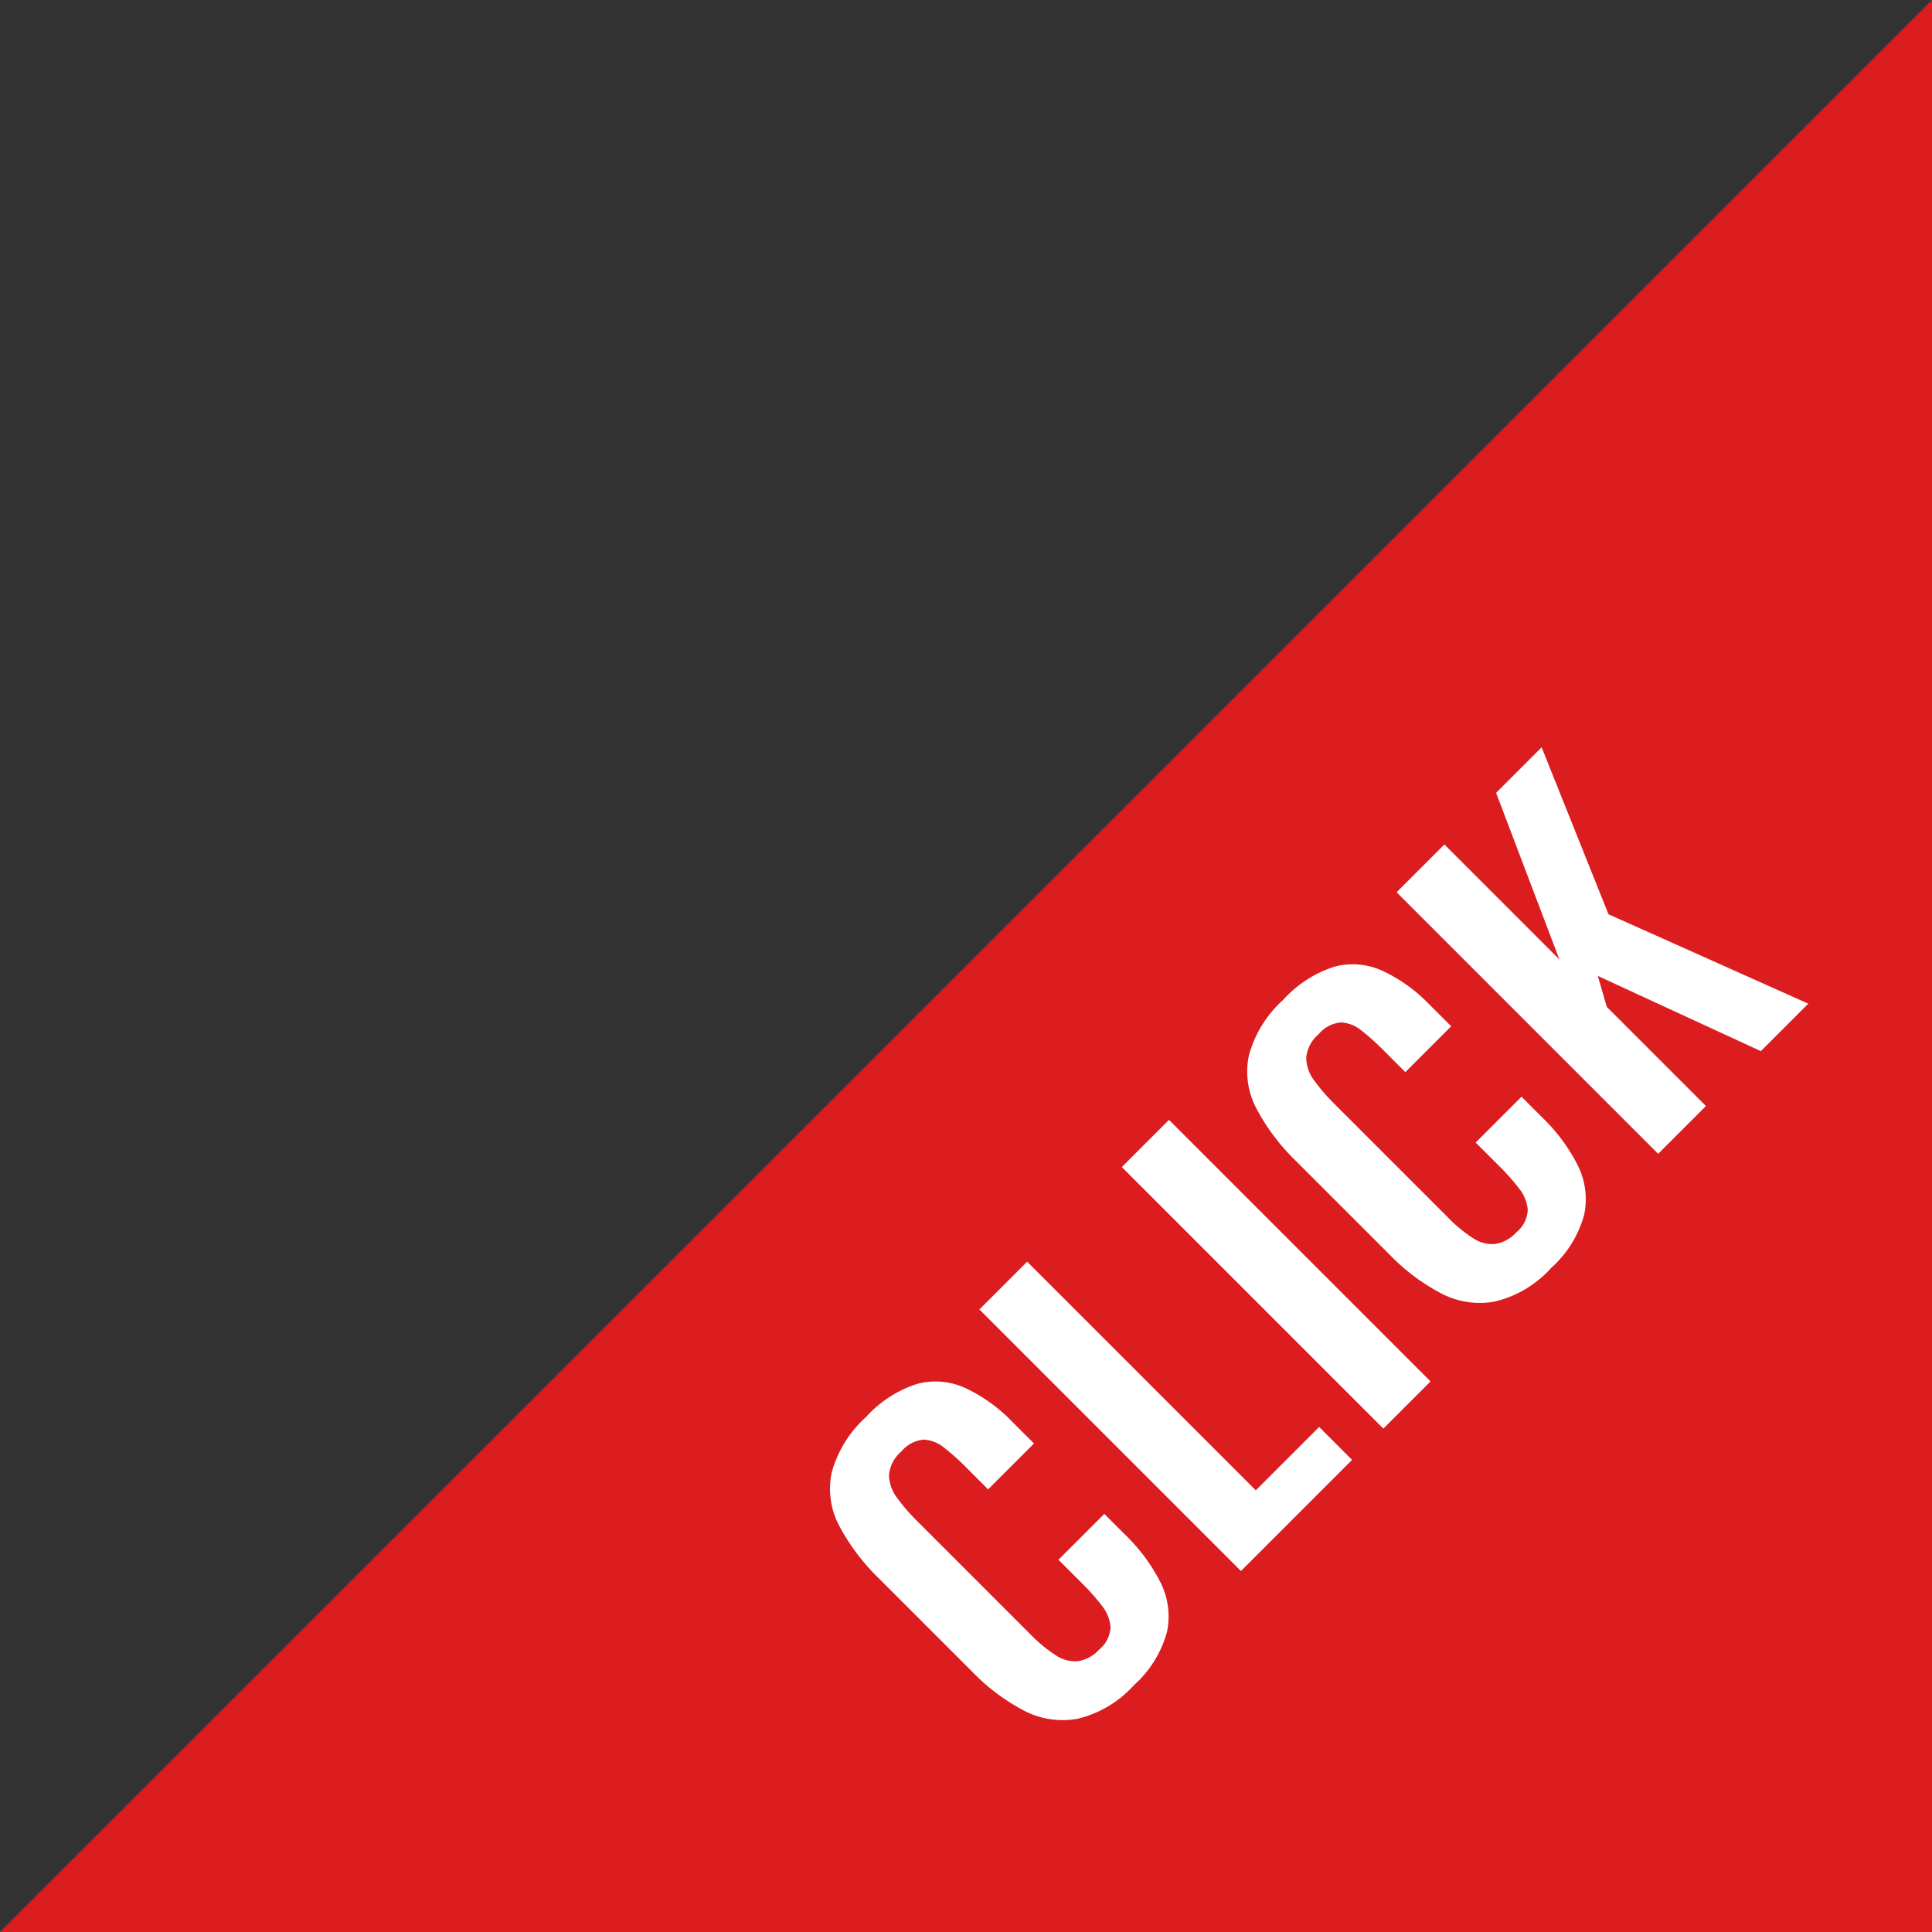 <svg xmlns="http://www.w3.org/2000/svg" id="prefix__btn_click_sp" width="110" height="110" viewBox="0 0 110 110">
    <rect x="0" y="0" width="110" height="110" fill="#333333" stroke="none"/>
    <path id="prefix__パス_18113" fill="#dc1d1f" d="M-15437.548-20536.172l-110 110h110z" data-name="パス 18113" transform="translate(15547.548 20536.172)"/>
    <path id="prefix__パス_18430" fill="#fff" d="M-23.738.286a6.289 6.289 0 0 1-3.627-.91A4.745 4.745 0 0 1-29.2-3.107a11.553 11.553 0 0 1-.52-3.627v-7.514a12.055 12.055 0 0 1 .52-3.744 4.489 4.489 0 0 1 1.833-2.444 6.585 6.585 0 0 1 3.627-.858 6.652 6.652 0 0 1 3.419.741 4.075 4.075 0 0 1 1.755 2.119 9.031 9.031 0 0 1 .52 3.2v1.768h-3.692v-1.82a13.064 13.064 0 0 0-.091-1.612 2 2 0 0 0-.494-1.157 1.855 1.855 0 0 0-1.391-.429 1.974 1.974 0 0 0-1.443.455 2.193 2.193 0 0 0-.585 1.222 10.409 10.409 0 0 0-.13 1.729v9.152a8.1 8.1 0 0 0 .182 1.885 1.956 1.956 0 0 0 .663 1.118 2.075 2.075 0 0 0 1.313.377A1.749 1.749 0 0 0-22.347-3a2.237 2.237 0 0 0 .507-1.209 12.448 12.448 0 0 0 .1-1.69V-7.8h3.692v1.69a10.219 10.219 0 0 1-.49 3.31 4.309 4.309 0 0 1-1.729 2.267 6.248 6.248 0 0 1-3.471.819zM-14.846 0v-21.06H-11v18.408h5.1V0zM-3.38 0v-21.06h3.8V0zM9.854.286a6.289 6.289 0 0 1-3.627-.91 4.745 4.745 0 0 1-1.833-2.483 11.553 11.553 0 0 1-.52-3.627v-7.514a12.055 12.055 0 0 1 .52-3.744 4.489 4.489 0 0 1 1.833-2.444 6.585 6.585 0 0 1 3.627-.858 6.652 6.652 0 0 1 3.419.741 4.075 4.075 0 0 1 1.755 2.119 9.031 9.031 0 0 1 .52 3.2v1.768h-3.692v-1.82a13.064 13.064 0 0 0-.091-1.612 2 2 0 0 0-.494-1.157 1.855 1.855 0 0 0-1.391-.429 1.974 1.974 0 0 0-1.443.455 2.193 2.193 0 0 0-.585 1.222 10.409 10.409 0 0 0-.13 1.729v9.152A8.1 8.1 0 0 0 7.9-4.043a1.956 1.956 0 0 0 .663 1.118 2.075 2.075 0 0 0 1.313.377A1.749 1.749 0 0 0 11.245-3a2.237 2.237 0 0 0 .507-1.209 12.448 12.448 0 0 0 .1-1.69V-7.8h3.692v1.69a10.219 10.219 0 0 1-.49 3.31 4.309 4.309 0 0 1-1.729 2.267 6.248 6.248 0 0 1-3.471.819zM18.746 0v-21.06h3.848v9.26l4.16-9.256h3.666l-4.03 9.412L30.836 0h-3.822l-3.536-9.594-.884 1.612V0z" data-name="パス 18430" transform="rotate(-45 135.876 -58.486)"/>
</svg>
